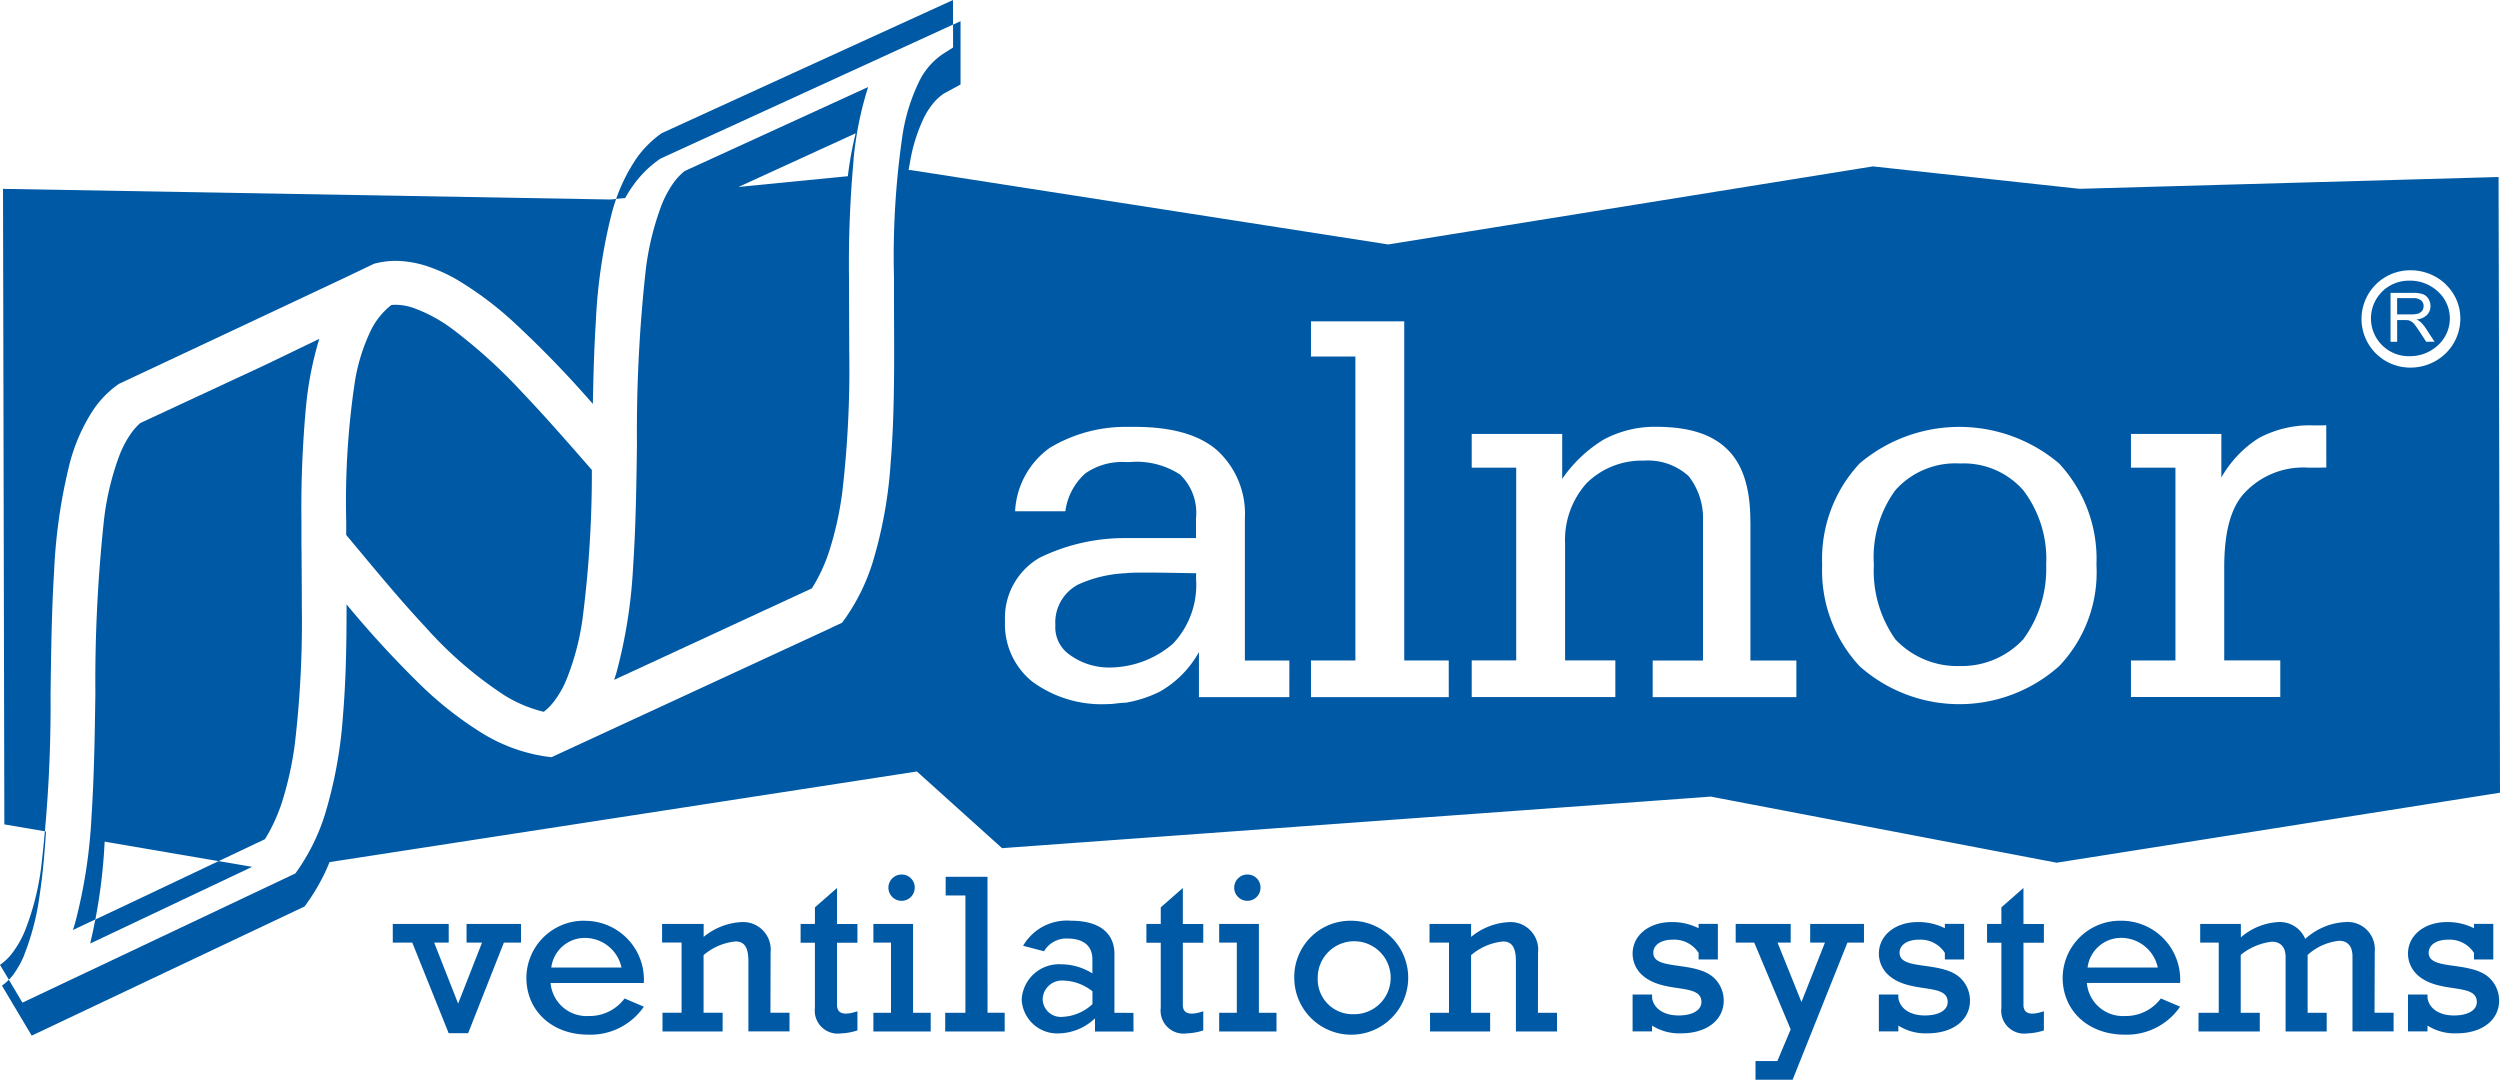 <svg xmlns="http://www.w3.org/2000/svg" xmlns:xlink="http://www.w3.org/1999/xlink" width="196.686" height="84.947" viewBox="0 0 196.686 84.947"><defs><clipPath id="a"><rect width="196.686" height="84.947" fill="#0059a5"/></clipPath></defs><g clip-path="url(#a)"><path d="M527.982,129.766a6.233,6.233,0,0,0-4.967-2.1,6.327,6.327,0,0,0-5.089,2.1,8.924,8.924,0,0,0-1.692,5.866,9.338,9.338,0,0,0,1.692,5.87,6.706,6.706,0,0,0,5.089,2.1,6.618,6.618,0,0,0,4.967-2.1,9.327,9.327,0,0,0,1.807-5.87,8.9,8.9,0,0,0-1.807-5.866" transform="translate(-368.808 -91.201)" fill="#0059a5"/><path d="M184.749,63.415a13.184,13.184,0,0,0,1.406-3.064,26.375,26.375,0,0,0,.989-4.534,83.355,83.355,0,0,0,.543-11.038c0-1.389-.013-2.788-.013-4.178,0-.556-.006-1.112-.006-1.661a90.6,90.6,0,0,1,.361-9.229h-.007a26.953,26.953,0,0,1,1.154-5.74l-4.492,2.059-9.942,4.552a4.582,4.582,0,0,0-.92.987,8.319,8.319,0,0,0-.9,1.693,21.794,21.794,0,0,0-1.236,5.029,116.065,116.065,0,0,0-.7,13.8c-.043,3.249-.093,6.514-.3,9.569a39.737,39.737,0,0,1-1.306,8.358c-.058.2-.122.393-.187.594l5.222-2.415Zm.284-34.355,3.161-1.447a27.544,27.544,0,0,0-.616,3.377h0l-8.605.846Z" transform="translate(-120.874 -17.126)" fill="#0059a5"/><path d="M22.563,133.116l.014-.184,8.965,1.535,3.646-1.728a13.341,13.341,0,0,0,1.377-3.034,26.6,26.6,0,0,0,.975-4.472,82.163,82.163,0,0,0,.547-10.871c0-1.491-.013-3-.022-4.493l-.007,0v-2.1a86.5,86.5,0,0,1,.356-9.038,27.129,27.129,0,0,1,1.048-5.356l-4.342,2.094-9.741,4.53a4.866,4.866,0,0,0-.748.844,8.069,8.069,0,0,0-.885,1.68,21.56,21.56,0,0,0-1.213,5.007,118.824,118.824,0,0,0-.688,13.786c-.046,3.251-.1,6.519-.3,9.577a40.836,40.836,0,0,1-1.276,8.371c-.059.211-.124.421-.192.622l1.769-.836a43.329,43.329,0,0,0,.72-5.943" transform="translate(-14.342 -66.717)" fill="#0059a5"/><path d="M95.332,102.074c2.073,2.483,4.15,5.02,6.226,7.237v0a31.186,31.186,0,0,0,6.143,5.329,10.514,10.514,0,0,0,3.174,1.349,4.609,4.609,0,0,0,.824-.84,7.7,7.7,0,0,0,.935-1.627,20.145,20.145,0,0,0,1.3-4.913,89.515,89.515,0,0,0,.725-11.649c-1.792-2.054-3.63-4.162-5.449-6.071a41.479,41.479,0,0,0-5.491-4.99,11.812,11.812,0,0,0-3.121-1.692,4.417,4.417,0,0,0-1.368-.241,2.863,2.863,0,0,0-.35.022,5.723,5.723,0,0,0-1.647,2.077,14.745,14.745,0,0,0-1.205,3.864,63.5,63.5,0,0,0-.693,11.123Z" transform="translate(-68.095 -59.988)" fill="#0059a5"/><path d="M301.828,157.807c-.68,0-4.857-.111-5.536,0a10.1,10.1,0,0,0-3.731.885,3.368,3.368,0,0,0-1.808,3.209,2.625,2.625,0,0,0,1.126,2.323,5.257,5.257,0,0,0,3.275,1,7.682,7.682,0,0,0,4.861-1.881,6.737,6.737,0,0,0,1.807-5.1Z" transform="translate(-207.723 -112.71)" fill="#0059a5"/><path d="M196.957,18.1l-32.971.929-16.253-1.764L109.6,23.406,72,17.549l-.133.013c.036-.218.073-.433.114-.644a13.023,13.023,0,0,1,1.118-3.535,6.089,6.089,0,0,1,.752-1.14,4.046,4.046,0,0,1,.794-.71l.109-.058,1.2-.653V5.842l-.588.269v1.8l-.8.509a5.547,5.547,0,0,0-1.908,2.244,14.821,14.821,0,0,0-1.24,3.948,65.556,65.556,0,0,0-.7,11.378v1.643c0,1.386.013,2.785.013,4.19,0,2.957-.041,5.925-.274,8.737a34.849,34.849,0,0,1-1.423,7.879A15.914,15.914,0,0,1,66.9,52.8l-.27.371-.83.383v.009L55.02,58.547l-11.248,5.2-.516-.067a13.248,13.248,0,0,1-5.122-1.939,28.208,28.208,0,0,1-4.652-3.672,80.84,80.84,0,0,1-5.832-6.344v.093c0,2.922-.046,5.839-.279,8.612a35.115,35.115,0,0,1-1.406,7.77,16.1,16.1,0,0,1-2.08,4.318l-.265.375L12.675,78.074,2.149,83.055l-1.069-1.8a3.937,3.937,0,0,1-.542.465l2.341,3.931L13.335,80.7l11.017-5.214.352-.5A15.4,15.4,0,0,0,26.311,72l46.209-7.13,6.7,6.032,55.763-4.055,27.206,5.2L197.07,66.54ZM101.82,59.022H94.71V55.474a8.119,8.119,0,0,1-3.051,3.1,9.615,9.615,0,0,1-2.711.885c-.456,0-.908.111-1.473.111A9.2,9.2,0,0,1,81.6,57.8a5.786,5.786,0,0,1-2.148-4.757,5.462,5.462,0,0,1,2.712-4.984,15.227,15.227,0,0,1,6.781-1.551h5.533V44.955a4.167,4.167,0,0,0-1.245-3.438,6.247,6.247,0,0,0-3.951-.992h-.336a5.1,5.1,0,0,0-3.164.885A4.834,4.834,0,0,0,84.2,44.4H80.246a6.542,6.542,0,0,1,2.712-4.981,11.564,11.564,0,0,1,5.992-1.662h.68c2.823,0,4.967.559,6.436,1.778a6.765,6.765,0,0,1,2.258,5.423V56.141h3.5Zm12.545,0h-10.84V56.136h3.494V32.224h-3.494v-2.77h7.337V56.136h3.5Zm27.348,0H130.408V56.139h3.958V45.179a5.365,5.365,0,0,0-1.131-3.547,4.745,4.745,0,0,0-3.5-1.219,6.2,6.2,0,0,0-4.519,1.768,6.683,6.683,0,0,0-1.7,4.762v9.189h3.954v2.881h-11.3V56.132h3.5V40.968h-3.5V38.312h7.119v3.539a10.683,10.683,0,0,1,3.274-3.1,8.537,8.537,0,0,1,4.068-1c2.6,0,4.411.563,5.653,1.778s1.808,3.1,1.808,5.646h.006V56.139h3.615Zm20.671-2.438a11.8,11.8,0,0,1-15.7,0,11.048,11.048,0,0,1-2.941-7.975,11.014,11.014,0,0,1,2.941-7.969,12.136,12.136,0,0,1,15.7,0,11.022,11.022,0,0,1,2.937,7.969,10.69,10.69,0,0,1-2.937,7.975M182.837,40.97h-.79a6.316,6.316,0,0,0-5.085,1.993c-1.131,1.219-1.588,3.212-1.588,5.87v7.3h4.411v2.879h-11.75V56.134h3.5V40.97h-3.5V38.313h7.113v3.428a8.819,8.819,0,0,1,2.941-3.1,8.5,8.5,0,0,1,4.3-1h.674c.11,0,.222-.013.337-.013l.006,3.328c-.11,0-.565.009-.565.009m9.962-8.993a3.974,3.974,0,0,1-2.8,1.122,3.828,3.828,0,1,1,0-7.656,4.022,4.022,0,0,1,2.812,1.113H192.8a3.685,3.685,0,0,1,1.15,2.671,3.831,3.831,0,0,1-1.15,2.752" transform="translate(-0.384 -4.174)" fill="#0059a5"/><path d="M4.571,91.742c.045-3.243.085-6.513.277-9.581a42.742,42.742,0,0,1,1.2-8.408,14.1,14.1,0,0,1,1.933-4.4A7.871,7.871,0,0,1,9.8,67.485l.137-.1,10.014-4.7,7.774-3.658,2.3-1.1.183-.045a6.569,6.569,0,0,1,1.522-.179,8.023,8.023,0,0,1,2.469.421,12.6,12.6,0,0,1,2.362,1.067,27.091,27.091,0,0,1,4.591,3.467,83.386,83.386,0,0,1,6.084,6.3c.041-2.2.1-4.377.233-6.458a42.375,42.375,0,0,1,1.227-8.436c.105-.416.23-.827.372-1.231l-.431.042L.83,52.038l.105,50,3.19.543q.49-5.4.445-10.839" transform="translate(-0.593 -37.179)" fill="#0059a5"/><path d="M656.46,77.33h-.109a2.971,2.971,0,1,0,.109,5.94,3.213,3.213,0,0,0,2.2-.867h0q.092-.085.177-.177a2.853,2.853,0,0,0-.177-4.031,3.213,3.213,0,0,0-2.2-.867m1.263,4.805-.52-.8c-.15-.23-.273-.406-.374-.531a.96.96,0,0,0-.264-.254.819.819,0,0,0-.232-.1,1.543,1.543,0,0,0-.292-.018h-.6v1.707h-.52V78.289h1.738a2.347,2.347,0,0,1,.8.1.888.888,0,0,1,.443.366,1.1,1.1,0,0,1,.159.581.968.968,0,0,1-.269.687,1.334,1.334,0,0,1-.836.358,1.313,1.313,0,0,1,.312.193,2.62,2.62,0,0,1,.432.514l.682,1.049Z" transform="translate(-466.846 -55.248)" fill="#0059a5"/><path d="M662.432,83.111a.626.626,0,0,0,.1-.344.561.561,0,0,0-.2-.452.974.974,0,0,0-.638-.174h-1.245v1.276h1.117l.005,0a1.707,1.707,0,0,0,.56-.071.644.644,0,0,0,.3-.232" transform="translate(-471.857 -58.684)" fill="#0059a5"/><path d="M171.054,14.633a8.462,8.462,0,0,1,1.97-2.009l.183-.134,10.258-4.7,12.783-5.857V0L183.606,5.775l-10.274,4.7-.136.1a8.064,8.064,0,0,0-1.852,1.885,14.042,14.042,0,0,0-1.6,3.188l.71-.069a11,11,0,0,1,.6-.951" transform="translate(-121.271 0.001)" fill="#0059a5"/><path d="M1.9,238.775a20.128,20.128,0,0,0,1.228-4.781c.227-1.5.377-3.166.492-4.94l-.089-.015q-.131,1.448-.3,2.893a20.753,20.753,0,0,1-1.272,4.944,7.928,7.928,0,0,1-.921,1.644A4.236,4.236,0,0,1,0,239.547l.7,1.171a3.881,3.881,0,0,0,.362-.424,7.469,7.469,0,0,0,.844-1.519" transform="translate(0 -163.637)" fill="#0059a5"/><path d="M25.253,241.851q-.182.949-.406,1.89l3.831-1.814,8.907-4.218-2.633-.451-6.433,3.05Z" transform="translate(-17.752 -169.51)" fill="#0059a5"/><path d="M114.033,256.03h1.218l-1.883,4.8-1.885-4.8h1.145v-1.466h-4.4v1.466h1.533l2.864,7.13h1.531l2.812-7.13h1.348v-1.466h-4.286Z" transform="translate(-77.326 -181.873)" fill="#0059a5"/><path d="M149.615,253.677h-.027a4.519,4.519,0,0,0-4.557,4.481c0,2.617,2.031,4.481,4.86,4.481a5.084,5.084,0,0,0,4.381-2.2l-1.517-.646a3.434,3.434,0,0,1-2.827,1.381,2.846,2.846,0,0,1-2.994-2.6h7.337q.009-.152.007-.3a4.628,4.628,0,0,0-4.665-4.59m-2.622,3.676a2.658,2.658,0,0,1,2.66-2.331,2.951,2.951,0,0,1,2.864,2.33Z" transform="translate(-103.618 -181.239)" fill="#0059a5"/><path d="M190.953,256.447a2.173,2.173,0,0,0-2.291-2.4,5.056,5.056,0,0,0-2.975,1.165v-1.021h-3.271v1.467h1.533v5.523h-1.5v1.469h4.731v-1.47h-1.5v-4.534a4.533,4.533,0,0,1,2.511-1.076c.7,0,1.016.467,1.016,1.542v5.536h3.234v-1.47h-1.5Z" transform="translate(-130.327 -181.502)" fill="#0059a5"/><path d="M223.445,244.657l-1.737,1.523v1.306h-1.127v1.478h1.126v5.122a1.808,1.808,0,0,0,2.07,2.009,4.574,4.574,0,0,0,1.275-.234v-1.506c-.849.287-1.607.321-1.607-.5v-4.893h1.607v-1.47h-1.607Z" transform="translate(-157.594 -174.795)" fill="#0059a5"/><path d="M246.842,241.937v0a1.018,1.018,0,0,0-1.034-1h-.032a1.035,1.035,0,1,0,1.066,1" transform="translate(-174.877 -172.134)" fill="#0059a5"/><path d="M243.756,254.561h-3.122v1.468h1.386v5.523h-1.386v1.47h4.509v-1.47h-1.387Z" transform="translate(-171.921 -181.871)" fill="#0059a5"/><path d="M263.747,241.569h-3.29v1.469h1.553v9.23h-1.59v1.471H265.1v-1.471h-1.348Z" transform="translate(-186.057 -172.589)" fill="#0059a5"/><path d="M288.787,260.889v-4.642c0-1.361-.866-2.6-3.414-2.6a3.979,3.979,0,0,0-3.77,1.971l1.644.431a2.031,2.031,0,0,1,1.866-1c1.036,0,1.94.426,1.94,1.631v1.112a4.67,4.67,0,0,0-2.383-.717l-.049,0a2.944,2.944,0,0,0-3.13,2.746c0,.017,0,.034,0,.051a2.8,2.8,0,0,0,2.955,2.638,4.254,4.254,0,0,0,2.812-1.183v1.039h3.032l-.008-1.47Zm-1.729-.681a3.692,3.692,0,0,1-2.346,1q-.062.006-.124.007a1.426,1.426,0,0,1-1.447-1.405q0-.043.006-.087a1.518,1.518,0,0,1,1.657-1.366,3.8,3.8,0,0,1,2.254.843Z" transform="translate(-201.11 -181.209)" fill="#0059a5"/><path d="M318.719,244.657l-1.737,1.523v1.306h-1.13v1.478h1.129v5.122a1.809,1.809,0,0,0,2.07,2.009,4.574,4.574,0,0,0,1.275-.234v-1.506c-.849.287-1.607.321-1.607-.5v-4.893h1.607v-1.47h-1.607Z" transform="translate(-225.66 -174.795)" fill="#0059a5"/><path d="M342.114,241.937v0a1.018,1.018,0,0,0-1.034-1h-.032a1.035,1.035,0,1,0,1.066,1" transform="translate(-242.944 -172.134)" fill="#0059a5"/><path d="M339.029,254.561h-3.123v1.468h1.386v5.523h-1.386v1.47h4.509v-1.47h-1.386Z" transform="translate(-239.987 -181.871)" fill="#0059a5"/><path d="M361.2,253.672q-.125-.005-.249,0a4.419,4.419,0,0,0-4.352,4.484,4.482,4.482,0,1,0,4.6-4.481m-.019,7.349-.123,0a2.742,2.742,0,0,1-2.612-2.865c0-.045,0-.09,0-.135a2.871,2.871,0,1,1,2.732,3" transform="translate(-254.773 -181.233)" fill="#0059a5"/><path d="M402.392,256.45a2.14,2.14,0,0,0,.009-.368,2.171,2.171,0,0,0-2.3-2.034,5.054,5.054,0,0,0-2.976,1.165v-1.021h-3.271v1.467h1.533v5.523h-1.492v1.469h4.729v-1.47h-1.5v-4.534a4.535,4.535,0,0,1,2.511-1.075c.7,0,1.016.467,1.016,1.541v5.539h3.234v-1.47h-1.5Z" transform="translate(-281.388 -181.501)" fill="#0059a5"/><path d="M451.434,256.48c0-.628.61-1.039,1.535-1.039A2.278,2.278,0,0,1,455,256.48V257h1.516v-2.8H455v.34a4.624,4.624,0,0,0-2.125-.484c-1.772,0-3.067,1.039-3.067,2.491a2.284,2.284,0,0,0,.684,1.613c1.662,1.614,4.73.612,4.73,2.187,0,.646-.7,1.057-1.793,1.057-1.145,0-1.941-.521-2.089-1.363v-.286h-1.533v2.905h1.533V262.2a3.989,3.989,0,0,0,2.292.61c2,0,3.345-1.039,3.345-2.581a2.457,2.457,0,0,0-.739-1.756c-1.442-1.4-4.8-.573-4.8-1.989" transform="translate(-321.364 -181.513)" fill="#0059a5"/><path d="M484.067,256.03h1.163l-1.849,4.678L481.5,256.03h1.034v-1.466h-4.327v1.466h1.459l2.868,6.829-1.049,2.493h-1.718v1.467h2.919L487,256.03h1.3v-1.466h-4.231Z" transform="translate(-341.653 -181.873)" fill="#0059a5"/><path d="M519.282,256.48c0-.628.61-1.039,1.535-1.039a2.279,2.279,0,0,1,2.031,1.039V257h1.516v-2.8h-1.516v.34a4.624,4.624,0,0,0-2.125-.484c-1.772,0-3.067,1.039-3.067,2.491a2.284,2.284,0,0,0,.684,1.613c1.662,1.614,4.73.612,4.73,2.187,0,.646-.7,1.057-1.793,1.057-1.145,0-1.941-.521-2.089-1.363v-.286h-1.533v2.905h1.533V262.2a3.989,3.989,0,0,0,2.292.61c2,0,3.345-1.039,3.345-2.581a2.457,2.457,0,0,0-.739-1.756c-1.442-1.4-4.8-.573-4.8-1.989" transform="translate(-369.837 -181.513)" fill="#0059a5"/><path d="M550.331,244.657l-1.737,1.523v1.306h-1.127v1.478h1.127v5.122a1.807,1.807,0,0,0,2.07,2.009,4.554,4.554,0,0,0,1.275-.234v-1.506c-.849.287-1.607.321-1.607-.5v-4.893h1.607v-1.47h-1.607Z" transform="translate(-391.137 -174.795)" fill="#0059a5"/><path d="M577.545,258.271a4.627,4.627,0,0,0-4.664-4.591h-.027a4.519,4.519,0,0,0-4.557,4.481c0,2.617,2.032,4.481,4.861,4.481a5.086,5.086,0,0,0,4.38-2.2l-1.516-.646a3.435,3.435,0,0,1-2.828,1.38,2.846,2.846,0,0,1-2.993-2.6h7.337q.009-.151.007-.3m-7.287-.916a2.658,2.658,0,0,1,2.66-2.331,2.951,2.951,0,0,1,2.864,2.331Z" transform="translate(-406.019 -181.242)" fill="#0059a5"/><path d="M619.618,256.355a2.143,2.143,0,0,0-2.327-2.33,5.059,5.059,0,0,0-3.142,1.327,2.16,2.16,0,0,0-2.109-1.327,4.876,4.876,0,0,0-2.955,1.205v-1.057h-3.2v1.469h1.459l0,5.521h-1.59v1.467h4.82v-1.468h-1.5v-4.553a4.72,4.72,0,0,1,2.457-1.039c.555,0,1.073.3,1.073,1.2v5.86h3.234v-1.468h-1.5v-4.553a4.366,4.366,0,0,1,2.475-1.111c.669,0,1.053.413,1.053,1.237v5.892h3.235v-1.468h-1.5Z" transform="translate(-432.786 -181.482)" fill="#0059a5"/><path d="M665.068,256.48c0-.628.609-1.039,1.533-1.039a2.275,2.275,0,0,1,2.031,1.039V257h1.519v-2.8h-1.519v.34a4.624,4.624,0,0,0-2.125-.484c-1.772,0-3.067,1.039-3.067,2.491a2.285,2.285,0,0,0,.685,1.613c1.662,1.614,4.73.612,4.73,2.187,0,.646-.7,1.057-1.793,1.057-1.144,0-1.94-.521-2.087-1.363v-.286h-1.535l0,2.905h1.535V262.2a3.98,3.98,0,0,0,2.289.61c2,0,3.346-1.039,3.346-2.581a2.458,2.458,0,0,0-.74-1.756c-1.442-1.4-4.8-.573-4.8-1.989" transform="translate(-473.993 -181.513)" fill="#0059a5"/></g></svg>